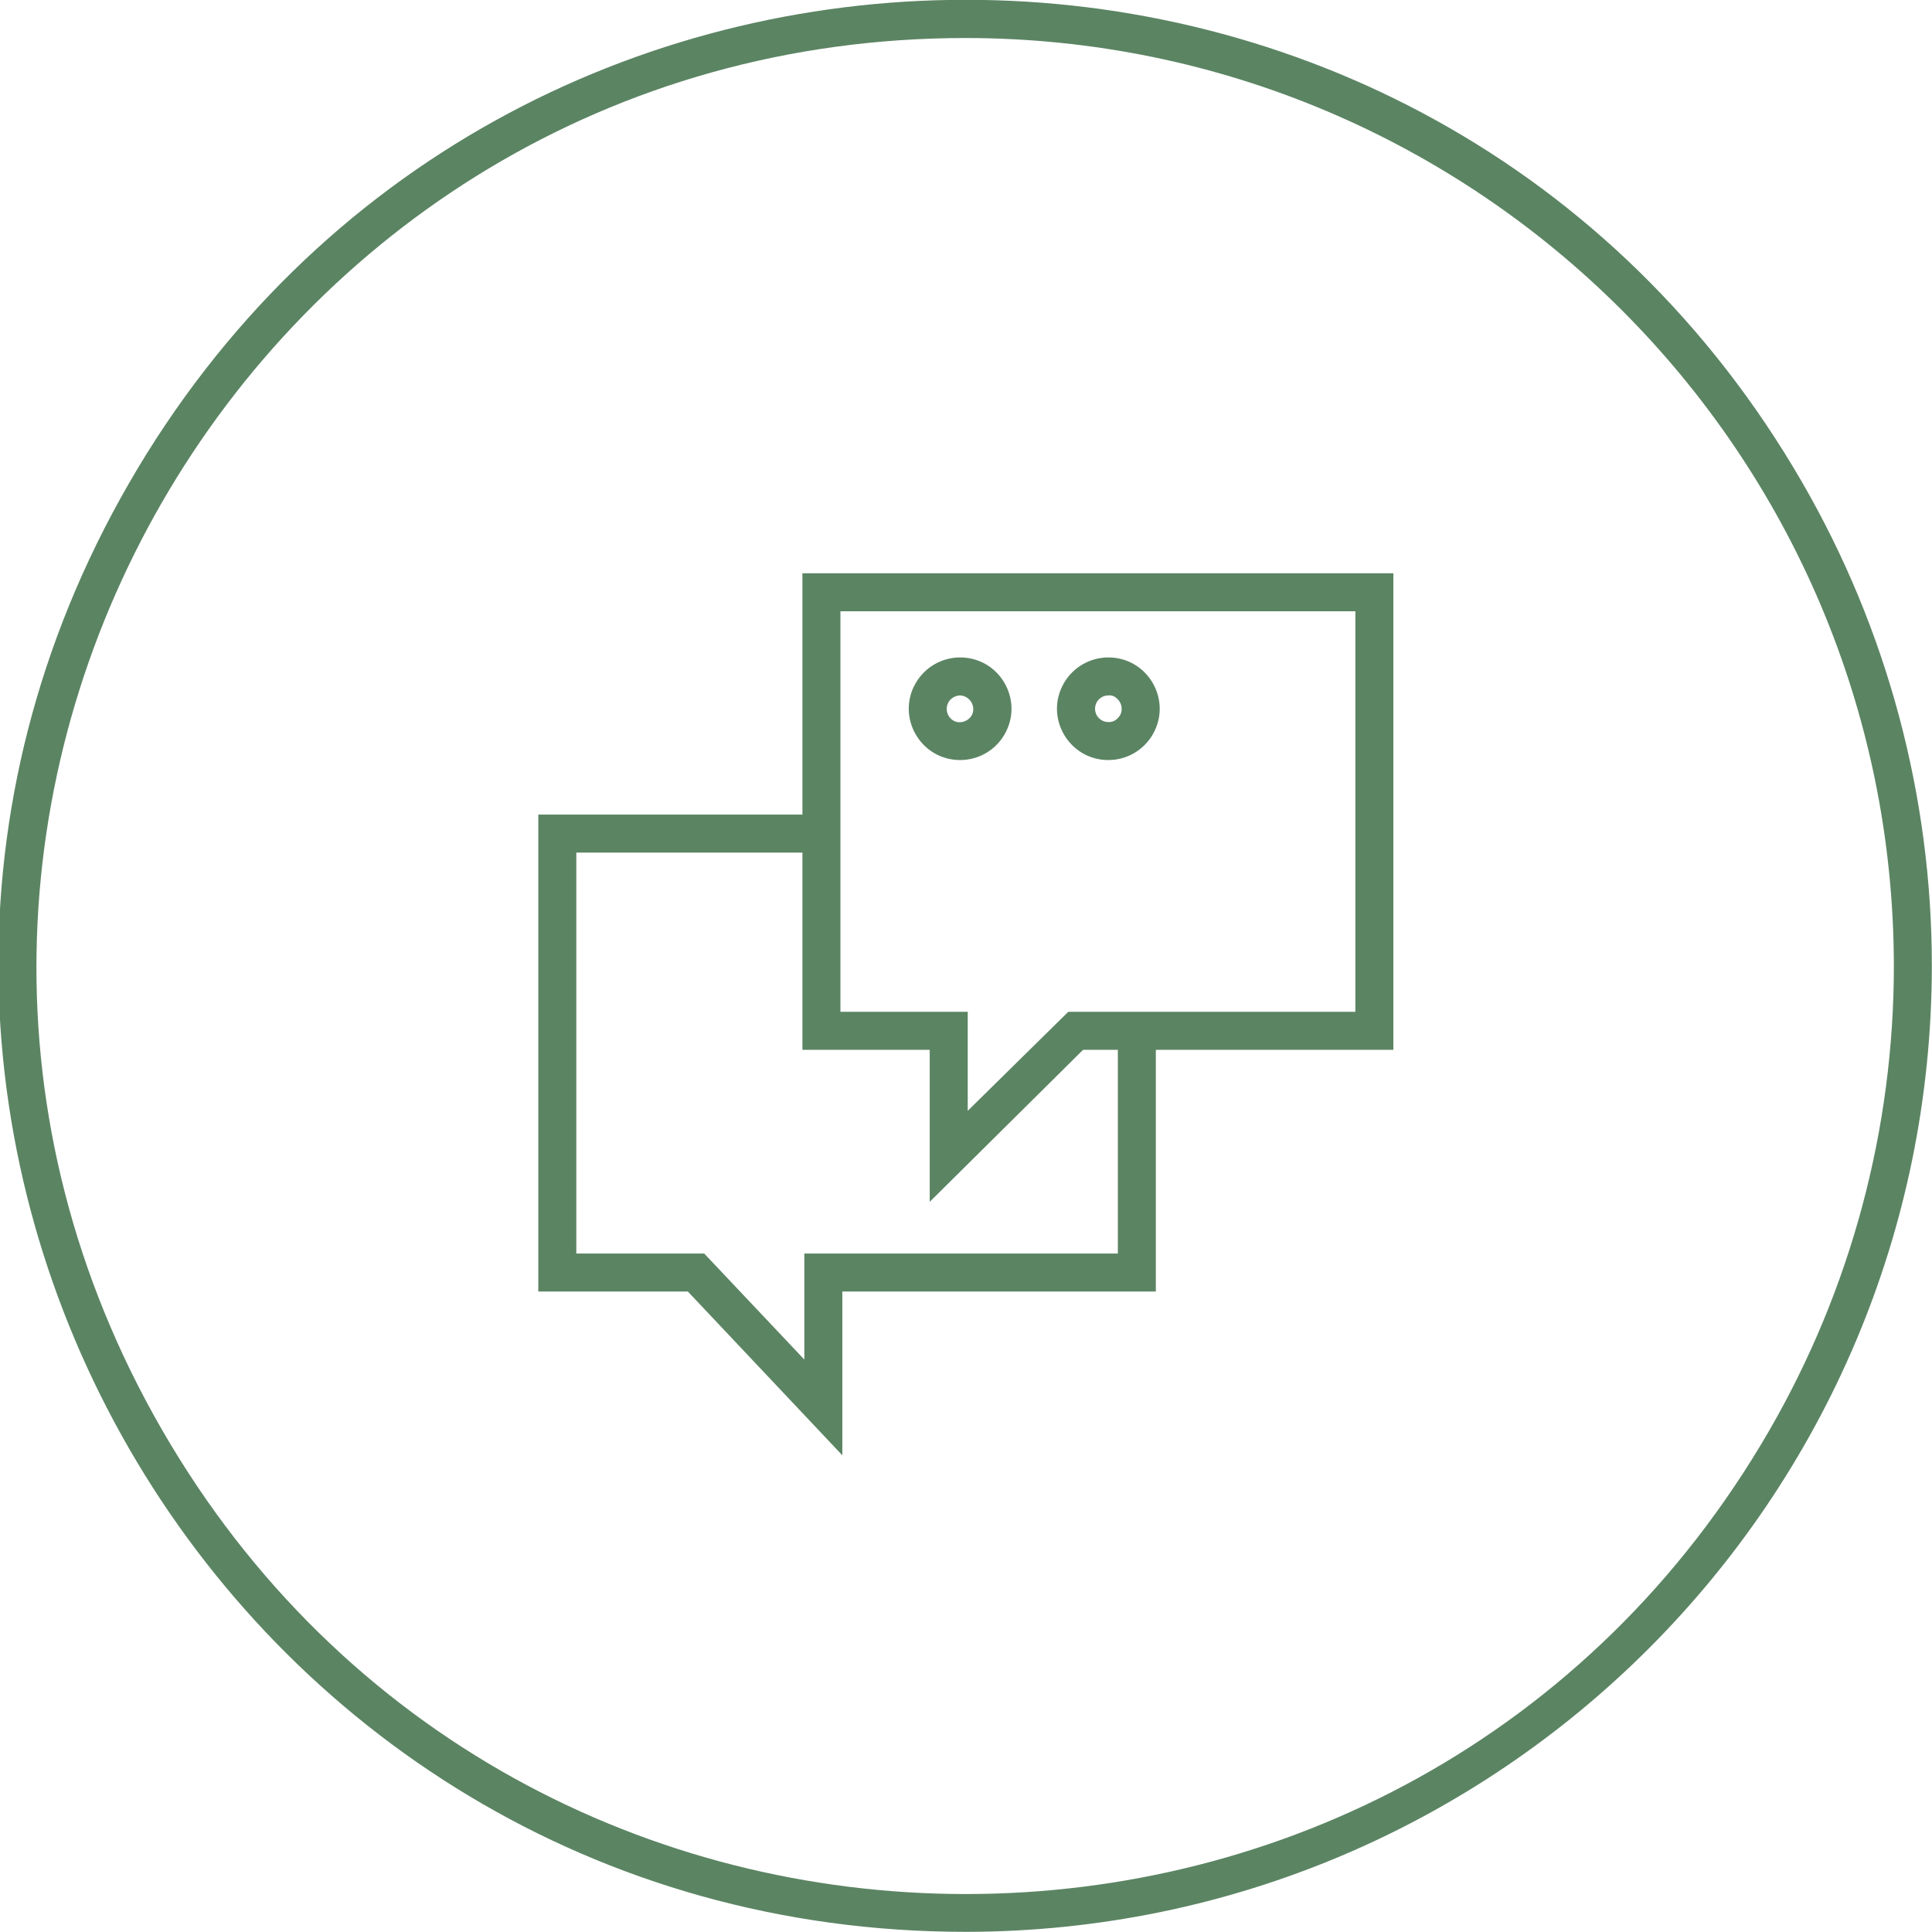 <?xml version="1.0" encoding="UTF-8"?> <svg xmlns="http://www.w3.org/2000/svg" viewBox="0 0 101.67 101.67" data-guides="{&quot;vertical&quot;:[],&quot;horizontal&quot;:[]}"><path fill="#5b8463" stroke="none" fill-opacity="1" stroke-width="1" stroke-opacity="1" color="rgb(51, 51, 51)" class="cls-2" id="tSvg1bc6c3c6df" title="Path 4" d="M50.826 101.662C11.693 101.662 -12.766 59.299 6.801 25.408C26.368 -8.483 75.285 -8.483 94.852 25.408C99.314 33.136 101.662 41.903 101.662 50.826C101.635 78.891 78.891 101.635 50.826 101.662ZM50.826 2C13.232 2.002 -10.265 42.7 8.534 75.256C27.332 107.813 74.325 107.811 93.121 75.253C97.408 67.826 99.664 59.401 99.663 50.826C99.63 23.87 77.782 2.027 50.826 2Z"></path><path fill="#5b8463" stroke="none" fill-opacity="1" stroke-width="1" stroke-opacity="1" color="rgb(51, 51, 51)" class="cls-2" id="tSvg2264eaab16" title="Path 5" d="M48.926 63.245C48.926 60.579 48.926 57.912 48.926 55.246C46.693 55.246 44.46 55.246 42.227 55.246C42.227 46.886 42.227 38.527 42.227 30.168C52.593 30.168 62.959 30.168 73.325 30.168C73.325 38.527 73.325 46.886 73.325 55.246C67.882 55.246 62.439 55.246 56.996 55.246C54.306 57.912 51.616 60.579 48.926 63.245ZM44.227 53.246C46.46 53.246 48.693 53.246 50.926 53.246C50.926 54.983 50.926 56.719 50.926 58.456C52.689 56.719 54.453 54.983 56.216 53.246C61.252 53.246 66.288 53.246 71.325 53.246C71.325 46.22 71.325 39.194 71.325 32.168C62.292 32.168 53.259 32.168 44.227 32.168C44.227 39.194 44.227 46.22 44.227 53.246Z"></path><path fill="#5b8463" stroke="none" fill-opacity="1" stroke-width="1" stroke-opacity="1" color="rgb(51, 51, 51)" class="cls-2" id="tSvg144a25bfbbf" title="Path 6" d="M44.327 76.584C41.617 73.711 38.907 70.838 36.197 67.965C33.574 67.965 30.951 67.965 28.328 67.965C28.328 59.599 28.328 51.233 28.328 42.867C33.294 42.867 38.261 42.867 43.227 42.867C43.227 43.533 43.227 44.2 43.227 44.867C38.927 44.867 34.627 44.867 30.328 44.867C30.328 51.9 30.328 58.932 30.328 65.965C32.571 65.965 34.814 65.965 37.057 65.965C38.814 67.825 40.57 69.685 42.327 71.545C42.327 69.685 42.327 67.825 42.327 65.965C47.827 65.965 53.326 65.965 58.826 65.965C58.826 62.165 58.826 58.366 58.826 54.566C59.492 54.566 60.159 54.566 60.825 54.566C60.825 59.032 60.825 63.499 60.825 67.965C55.326 67.965 49.826 67.965 44.327 67.965C44.327 70.838 44.327 73.711 44.327 76.584Z"></path><path fill="#5b8463" stroke="none" fill-opacity="1" stroke-width="1" stroke-opacity="1" color="rgb(51, 51, 51)" class="cls-2" id="tSvg18146319ce3" title="Path 7" d="M50.526 39.997C48.448 39.997 47.149 37.747 48.188 35.947C48.67 35.112 49.562 34.597 50.526 34.597C50.526 34.597 50.526 34.597 50.526 34.597C52.605 34.597 53.904 36.847 52.864 38.647C52.382 39.483 51.491 39.997 50.526 39.997ZM50.526 36.597C50.526 36.597 50.526 36.597 50.526 36.597C50.339 36.602 50.161 36.677 50.026 36.807C49.752 37.084 49.752 37.53 50.026 37.807C50.026 37.807 50.026 37.807 50.026 37.807C50.155 37.939 50.332 38.012 50.516 38.007C50.703 38.001 50.881 37.926 51.016 37.797C51.151 37.67 51.223 37.492 51.216 37.307C51.211 36.923 50.901 36.613 50.526 36.597Z"></path><path fill="#5b8463" stroke="none" fill-opacity="1" stroke-width="1" stroke-opacity="1" color="rgb(51, 51, 51)" class="cls-2" id="tSvg149ed194530" title="Path 8" d="M58.326 39.997C56.247 39.997 54.948 37.747 55.988 35.947C56.47 35.112 57.361 34.597 58.326 34.597C58.326 34.597 58.326 34.597 58.326 34.597C60.404 34.597 61.703 36.847 60.664 38.647C60.181 39.483 59.29 39.997 58.326 39.997ZM58.326 36.597C57.939 36.597 57.626 36.911 57.626 37.297C57.626 37.684 57.939 37.997 58.326 37.997C58.326 37.997 58.326 37.997 58.326 37.997C58.516 38.008 58.7 37.93 58.826 37.787C58.96 37.66 59.033 37.482 59.026 37.297C59.026 37.109 58.95 36.929 58.816 36.797C58.691 36.656 58.514 36.573 58.326 36.597Z"></path><defs></defs></svg> 